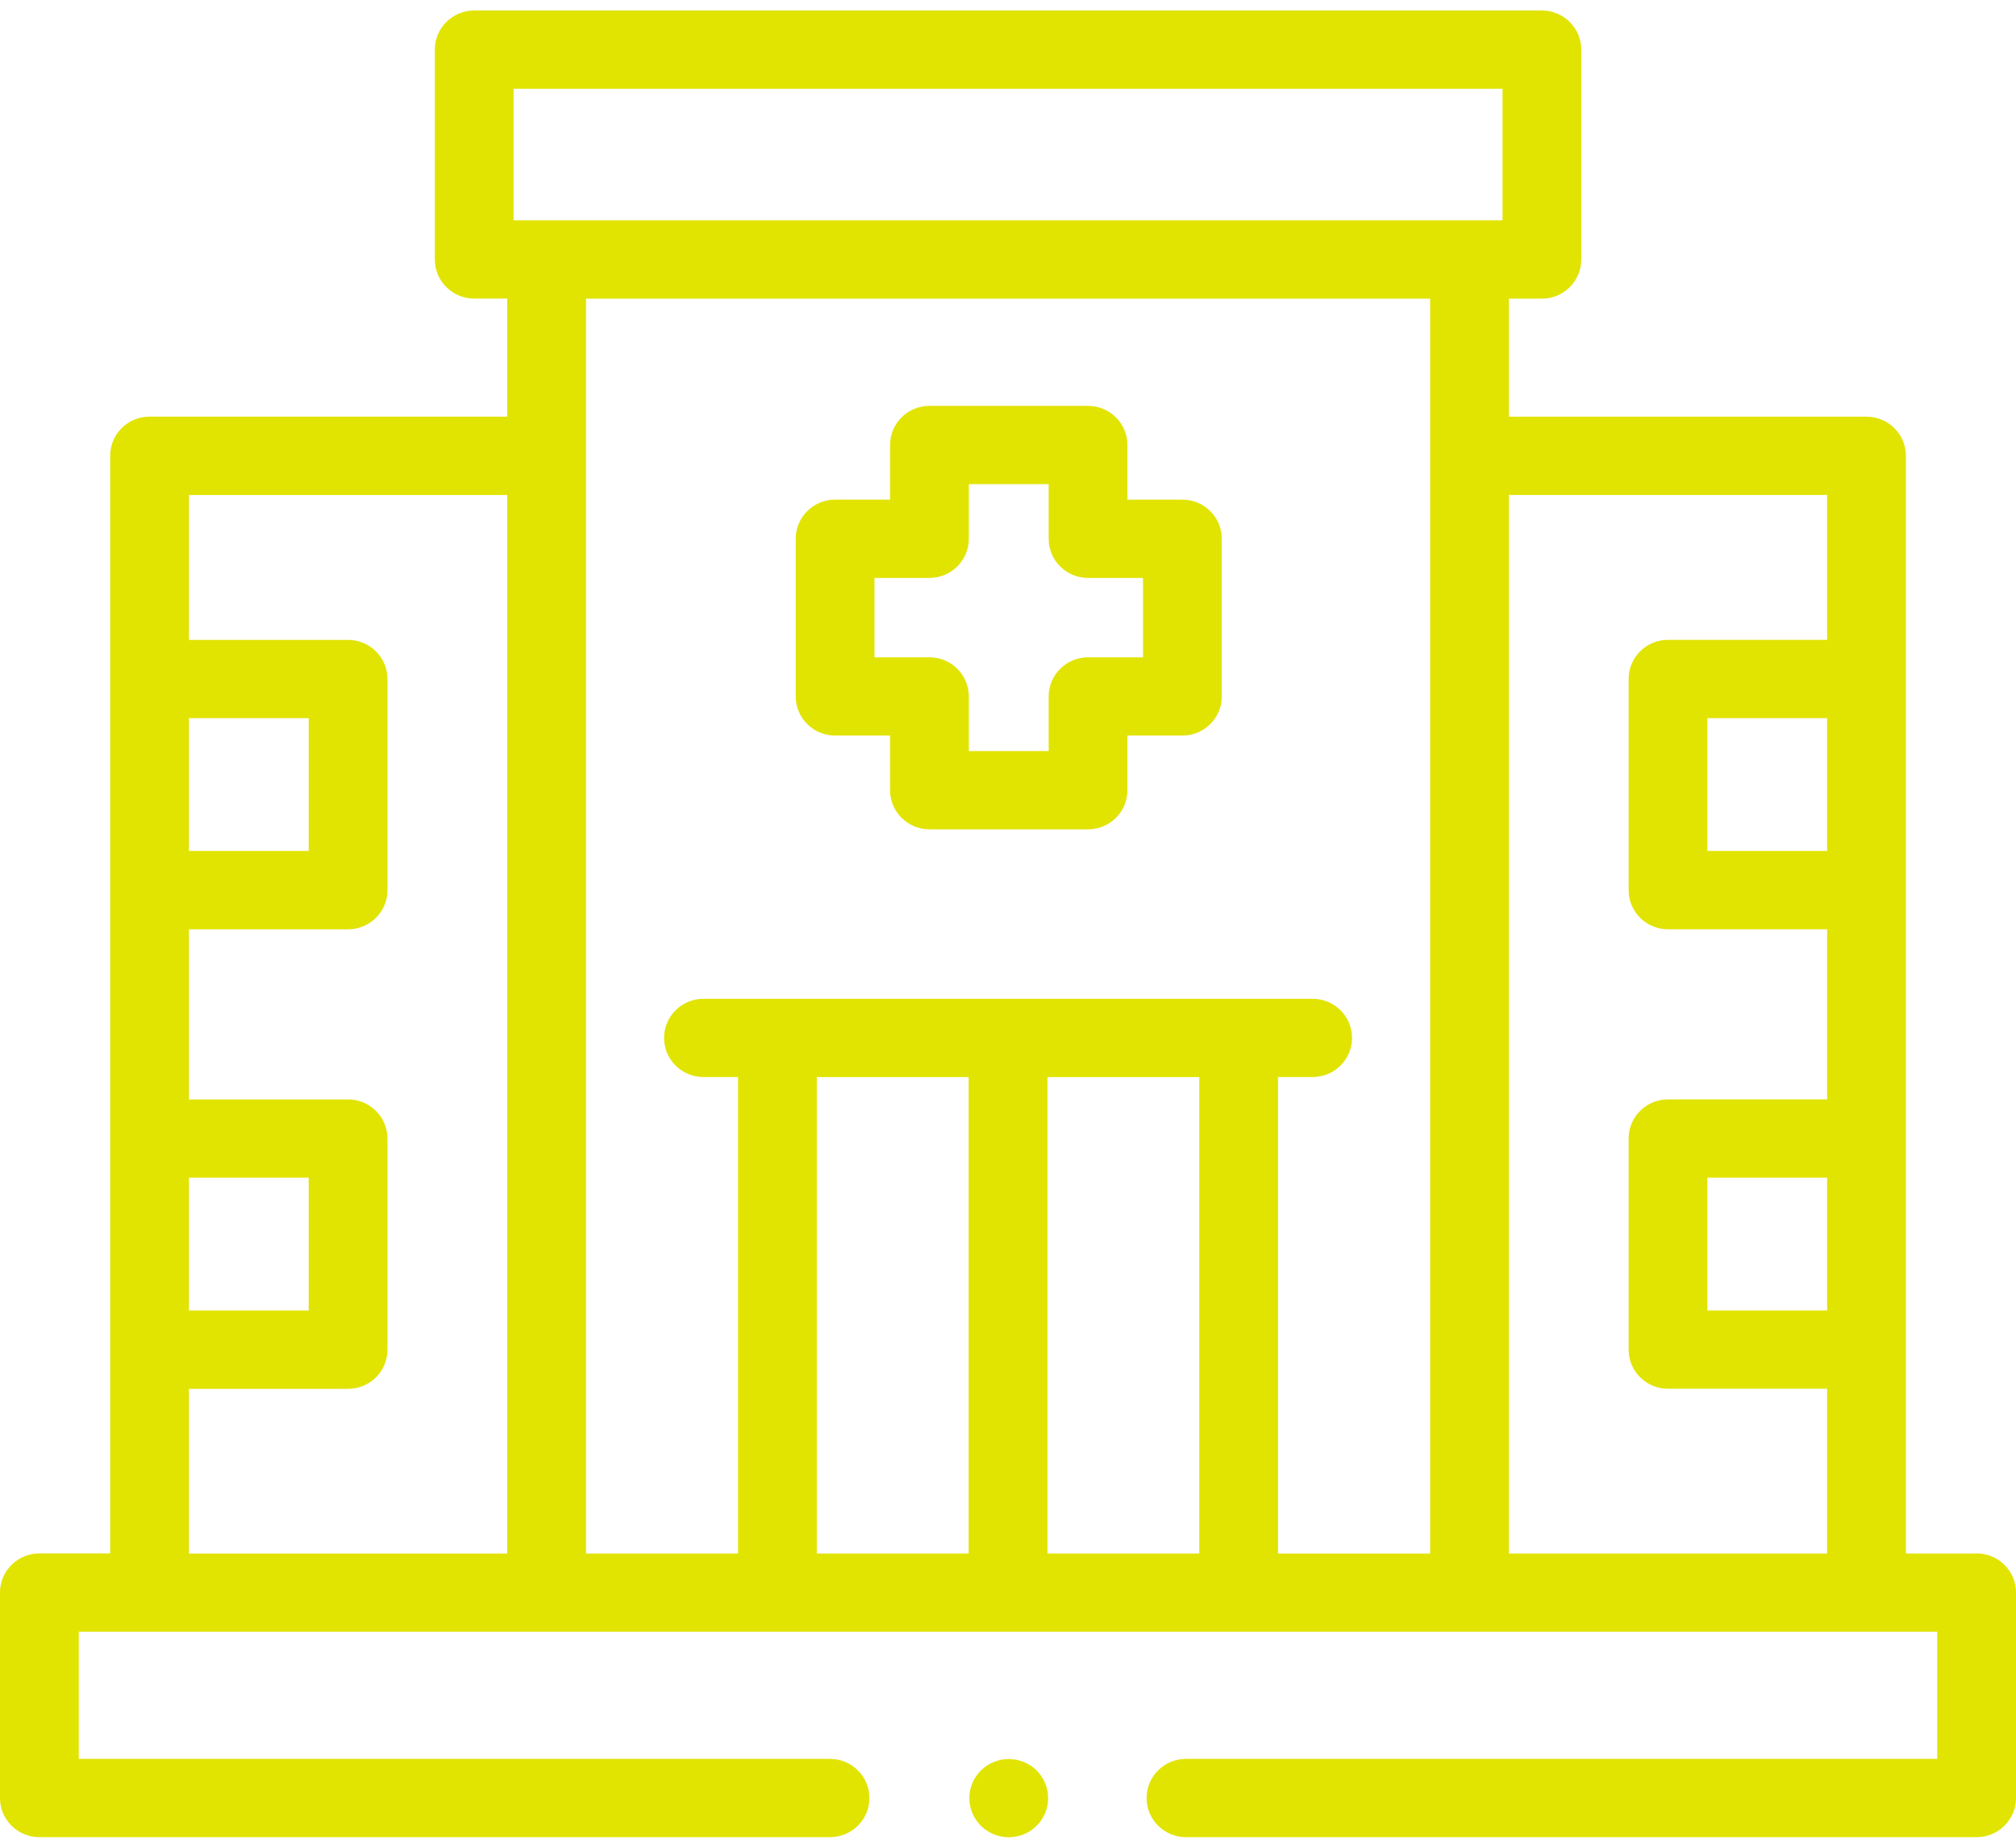 <svg width="72" height="66" viewBox="0 0 72 66" fill="none" xmlns="http://www.w3.org/2000/svg">
<path d="M70.597 55.49H68.068V16.282C68.068 15.51 67.438 14.884 66.662 14.884H53.888V10.668H55.067C55.843 10.668 56.473 10.042 56.473 9.271V1.772C56.473 1.001 55.843 0.375 55.067 0.375H16.936C16.16 0.375 15.53 1.001 15.53 1.772V9.268C15.53 10.04 16.16 10.665 16.936 10.665H18.115V14.882H5.341C4.565 14.882 3.935 15.507 3.935 16.279V55.487H1.406C0.63 55.487 0 56.113 0 56.885V64.225C0 64.996 0.63 65.622 1.406 65.622H29.643C30.42 65.622 31.05 64.996 31.05 64.225C31.05 63.453 30.42 62.827 29.643 62.827H2.813V58.283H5.338C5.338 58.283 5.338 58.283 5.34 58.283H66.66C66.66 58.283 66.66 58.283 66.662 58.283H69.187V62.827H42.356C41.58 62.827 40.95 63.453 40.95 64.225C40.95 64.996 41.58 65.622 42.356 65.622H70.594C71.37 65.622 72 64.996 72 64.225V56.885C72 56.113 71.37 55.487 70.594 55.487L70.597 55.49ZM18.342 3.171H53.662V7.871H18.342V3.171ZM65.255 46.811H60.977V42.066H65.255V46.811ZM65.255 30.396H60.977V25.651H65.255V30.396ZM65.255 17.679V22.856H59.571C58.795 22.856 58.165 23.482 58.165 24.253V31.795C58.165 32.567 58.795 33.193 59.571 33.193H65.255V39.27H59.571C58.795 39.27 58.165 39.895 58.165 40.667V48.209C58.165 48.98 58.795 49.606 59.571 49.606H65.255V55.489H53.888V17.679H65.255ZM37.408 55.49V38.473H42.832V55.49H37.408ZM34.595 38.473V55.49H29.171V38.473H34.595ZM45.644 55.49V38.471H46.881C47.657 38.471 48.287 37.846 48.287 37.074C48.287 36.303 47.657 35.677 46.881 35.677H25.124C24.347 35.677 23.717 36.303 23.717 37.074C23.717 37.846 24.347 38.471 25.124 38.471H26.36V55.49H20.929V16.282C20.929 16.282 20.929 16.282 20.929 16.28V10.668H51.077V55.491H45.646L45.644 55.49ZM6.747 25.651H11.025V30.396H6.747V25.651ZM6.747 42.066H11.025V46.811H6.747V42.066ZM6.747 49.608H12.432C13.208 49.608 13.838 48.982 13.838 48.21V40.668C13.838 39.897 13.208 39.271 12.432 39.271H6.747V33.194H12.432C13.208 33.194 13.838 32.568 13.838 31.797V24.255C13.838 23.483 13.208 22.857 12.432 22.857H6.747V17.681H18.115V55.491H6.747V49.608Z" fill="#E1E300"/>
<path d="M37.406 63.955C37.388 63.865 37.361 63.777 37.326 63.694C37.291 63.609 37.247 63.529 37.197 63.453C37.171 63.414 37.143 63.378 37.115 63.343C37.087 63.308 37.055 63.274 37.022 63.24C36.991 63.208 36.956 63.176 36.92 63.148C36.885 63.119 36.847 63.092 36.809 63.067C36.731 63.016 36.65 62.973 36.565 62.939C36.481 62.904 36.392 62.878 36.302 62.859C36.257 62.85 36.211 62.843 36.166 62.839C36.075 62.829 35.982 62.829 35.889 62.839C35.844 62.843 35.797 62.85 35.752 62.859C35.663 62.878 35.574 62.903 35.489 62.939C35.404 62.974 35.322 63.016 35.246 63.067C35.208 63.092 35.172 63.119 35.135 63.148C35.1 63.176 35.065 63.208 35.032 63.24C35 63.273 34.968 63.306 34.938 63.343C34.91 63.378 34.882 63.415 34.857 63.453C34.806 63.529 34.763 63.61 34.727 63.694C34.692 63.778 34.665 63.866 34.647 63.955C34.639 63.999 34.632 64.044 34.627 64.09C34.622 64.135 34.62 64.181 34.62 64.228C34.62 64.274 34.623 64.319 34.627 64.365C34.632 64.41 34.639 64.454 34.647 64.501C34.665 64.59 34.692 64.678 34.727 64.763C34.763 64.847 34.806 64.928 34.857 65.003C34.882 65.041 34.91 65.079 34.94 65.114C34.969 65.149 35 65.184 35.032 65.216C35.065 65.247 35.099 65.279 35.135 65.308C35.172 65.337 35.208 65.365 35.246 65.39C35.324 65.44 35.405 65.484 35.489 65.519C35.574 65.554 35.663 65.58 35.752 65.598C35.797 65.607 35.843 65.614 35.889 65.618C35.935 65.624 35.982 65.625 36.028 65.625C36.075 65.625 36.12 65.624 36.166 65.618C36.211 65.614 36.256 65.607 36.302 65.598C36.392 65.58 36.481 65.554 36.565 65.519C36.651 65.484 36.731 65.44 36.809 65.39C36.847 65.365 36.883 65.338 36.92 65.308C36.955 65.279 36.99 65.248 37.022 65.216C37.055 65.184 37.087 65.149 37.115 65.114C37.145 65.079 37.173 65.041 37.197 65.003C37.247 64.928 37.291 64.847 37.326 64.763C37.361 64.677 37.388 64.589 37.406 64.501C37.415 64.456 37.422 64.411 37.426 64.365C37.43 64.319 37.433 64.272 37.433 64.228C37.433 64.183 37.43 64.135 37.426 64.09C37.422 64.044 37.415 63.999 37.406 63.955Z" fill="#E1E300"/>
<path d="M42.228 17.847H40.265V15.895C40.265 15.124 39.635 14.498 38.859 14.498H33.194C32.418 14.498 31.788 15.124 31.788 15.895V17.847H29.825C29.049 17.847 28.419 18.473 28.419 19.245V24.877C28.419 25.648 29.049 26.274 29.825 26.274H31.788V28.226C31.788 28.997 32.418 29.623 33.194 29.623H38.859C39.635 29.623 40.265 28.997 40.265 28.226V26.274H42.228C43.005 26.274 43.635 25.648 43.635 24.877V19.245C43.635 18.473 43.005 17.847 42.228 17.847ZM40.822 23.479H38.859C38.083 23.479 37.453 24.105 37.453 24.877V26.828H34.601V24.877C34.601 24.105 33.971 23.479 33.194 23.479H31.231V20.643H33.194C33.971 20.643 34.601 20.018 34.601 19.246V17.294H37.453V19.246C37.453 20.018 38.083 20.643 38.859 20.643H40.822V23.479Z" fill="#E1E300"/>
</svg>
